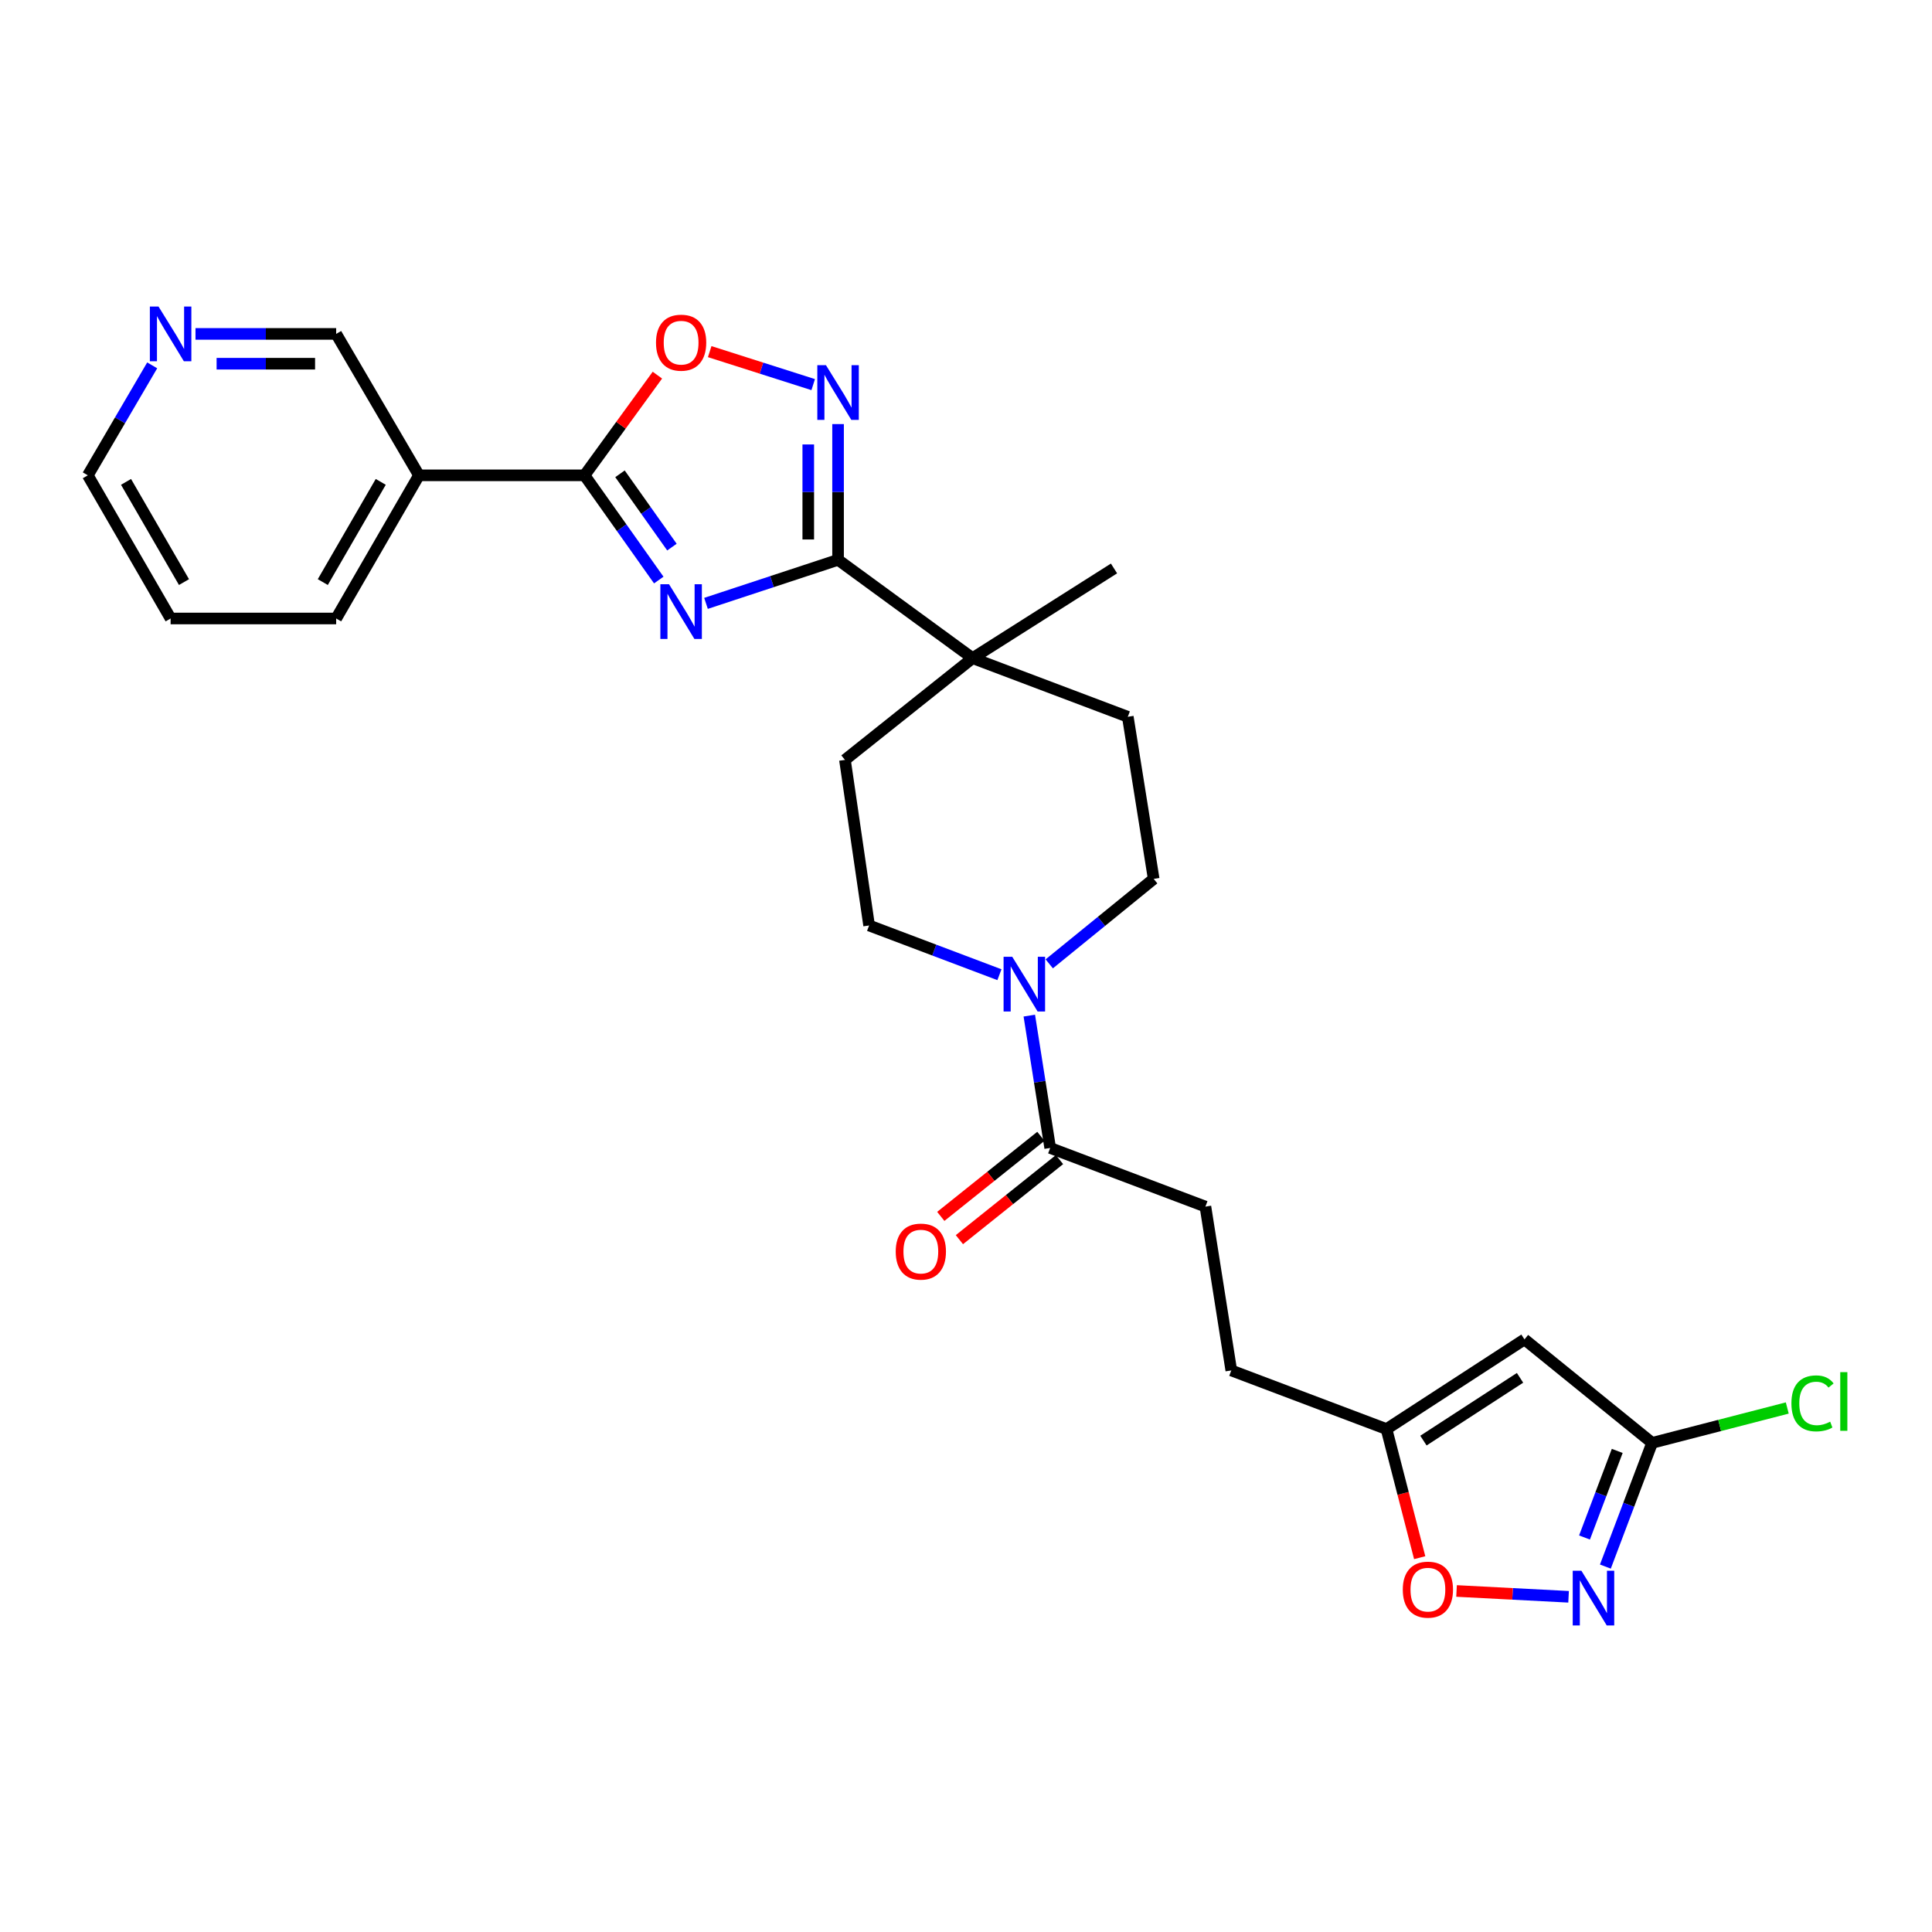 <?xml version='1.0' encoding='iso-8859-1'?>
<svg version='1.1' baseProfile='full'
              xmlns='http://www.w3.org/2000/svg'
                      xmlns:rdkit='http://www.rdkit.org/xml'
                      xmlns:xlink='http://www.w3.org/1999/xlink'
                  xml:space='preserve'
width='1000px' height='1000px' viewBox='0 0 1000 1000'>
<!-- END OF HEADER -->
<rect style='opacity:1.0;fill:#FFFFFF;stroke:none' width='1000' height='1000' x='0' y='0'> </rect>
<path class='bond-0' d='M 365.424,312.307 L 399.603,301.041' style='fill:none;fill-rule:evenodd;stroke:#0000FF;stroke-width:6px;stroke-linecap:butt;stroke-linejoin:miter;stroke-opacity:1' />
<path class='bond-0' d='M 399.603,301.041 L 433.781,289.774' style='fill:none;fill-rule:evenodd;stroke:#000000;stroke-width:6px;stroke-linecap:butt;stroke-linejoin:miter;stroke-opacity:1' />
<path class='bond-1' d='M 340.976,300.231 L 321.765,273.13' style='fill:none;fill-rule:evenodd;stroke:#0000FF;stroke-width:6px;stroke-linecap:butt;stroke-linejoin:miter;stroke-opacity:1' />
<path class='bond-1' d='M 321.765,273.13 L 302.554,246.029' style='fill:none;fill-rule:evenodd;stroke:#000000;stroke-width:6px;stroke-linecap:butt;stroke-linejoin:miter;stroke-opacity:1' />
<path class='bond-1' d='M 347.796,283.181 L 334.349,264.21' style='fill:none;fill-rule:evenodd;stroke:#0000FF;stroke-width:6px;stroke-linecap:butt;stroke-linejoin:miter;stroke-opacity:1' />
<path class='bond-1' d='M 334.349,264.21 L 320.901,245.239' style='fill:none;fill-rule:evenodd;stroke:#000000;stroke-width:6px;stroke-linecap:butt;stroke-linejoin:miter;stroke-opacity:1' />
<path class='bond-2' d='M 433.781,289.774 L 433.781,254.641' style='fill:none;fill-rule:evenodd;stroke:#000000;stroke-width:6px;stroke-linecap:butt;stroke-linejoin:miter;stroke-opacity:1' />
<path class='bond-2' d='M 433.781,254.641 L 433.781,219.508' style='fill:none;fill-rule:evenodd;stroke:#0000FF;stroke-width:6px;stroke-linecap:butt;stroke-linejoin:miter;stroke-opacity:1' />
<path class='bond-2' d='M 418.357,279.234 L 418.357,254.641' style='fill:none;fill-rule:evenodd;stroke:#000000;stroke-width:6px;stroke-linecap:butt;stroke-linejoin:miter;stroke-opacity:1' />
<path class='bond-2' d='M 418.357,254.641 L 418.357,230.048' style='fill:none;fill-rule:evenodd;stroke:#0000FF;stroke-width:6px;stroke-linecap:butt;stroke-linejoin:miter;stroke-opacity:1' />
<path class='bond-3' d='M 433.781,289.774 L 503.405,340.657' style='fill:none;fill-rule:evenodd;stroke:#000000;stroke-width:6px;stroke-linecap:butt;stroke-linejoin:miter;stroke-opacity:1' />
<path class='bond-4' d='M 302.554,246.029 L 321.41,220.1' style='fill:none;fill-rule:evenodd;stroke:#000000;stroke-width:6px;stroke-linecap:butt;stroke-linejoin:miter;stroke-opacity:1' />
<path class='bond-4' d='M 321.41,220.1 L 340.266,194.172' style='fill:none;fill-rule:evenodd;stroke:#FF0000;stroke-width:6px;stroke-linecap:butt;stroke-linejoin:miter;stroke-opacity:1' />
<path class='bond-5' d='M 302.554,246.029 L 216.854,246.029' style='fill:none;fill-rule:evenodd;stroke:#000000;stroke-width:6px;stroke-linecap:butt;stroke-linejoin:miter;stroke-opacity:1' />
<path class='bond-6' d='M 420.91,199.08 L 394.125,190.541' style='fill:none;fill-rule:evenodd;stroke:#0000FF;stroke-width:6px;stroke-linecap:butt;stroke-linejoin:miter;stroke-opacity:1' />
<path class='bond-6' d='M 394.125,190.541 L 367.34,182.003' style='fill:none;fill-rule:evenodd;stroke:#FF0000;stroke-width:6px;stroke-linecap:butt;stroke-linejoin:miter;stroke-opacity:1' />
<path class='bond-7' d='M 811.896,826.499 L 782.9,824.991' style='fill:none;fill-rule:evenodd;stroke:#0000FF;stroke-width:6px;stroke-linecap:butt;stroke-linejoin:miter;stroke-opacity:1' />
<path class='bond-7' d='M 782.9,824.991 L 753.904,823.484' style='fill:none;fill-rule:evenodd;stroke:#FF0000;stroke-width:6px;stroke-linecap:butt;stroke-linejoin:miter;stroke-opacity:1' />
<path class='bond-8' d='M 830.942,810.862 L 843.038,778.848' style='fill:none;fill-rule:evenodd;stroke:#0000FF;stroke-width:6px;stroke-linecap:butt;stroke-linejoin:miter;stroke-opacity:1' />
<path class='bond-8' d='M 843.038,778.848 L 855.133,746.833' style='fill:none;fill-rule:evenodd;stroke:#000000;stroke-width:6px;stroke-linecap:butt;stroke-linejoin:miter;stroke-opacity:1' />
<path class='bond-8' d='M 820.142,795.806 L 828.609,773.396' style='fill:none;fill-rule:evenodd;stroke:#0000FF;stroke-width:6px;stroke-linecap:butt;stroke-linejoin:miter;stroke-opacity:1' />
<path class='bond-8' d='M 828.609,773.396 L 837.076,750.986' style='fill:none;fill-rule:evenodd;stroke:#000000;stroke-width:6px;stroke-linecap:butt;stroke-linejoin:miter;stroke-opacity:1' />
<path class='bond-9' d='M 789.074,693.268 L 717.65,739.687' style='fill:none;fill-rule:evenodd;stroke:#000000;stroke-width:6px;stroke-linecap:butt;stroke-linejoin:miter;stroke-opacity:1' />
<path class='bond-9' d='M 786.766,713.164 L 736.769,745.657' style='fill:none;fill-rule:evenodd;stroke:#000000;stroke-width:6px;stroke-linecap:butt;stroke-linejoin:miter;stroke-opacity:1' />
<path class='bond-10' d='M 789.074,693.268 L 855.133,746.833' style='fill:none;fill-rule:evenodd;stroke:#000000;stroke-width:6px;stroke-linecap:butt;stroke-linejoin:miter;stroke-opacity:1' />
<path class='bond-11' d='M 543.09,498.884 L 570.116,476.901' style='fill:none;fill-rule:evenodd;stroke:#0000FF;stroke-width:6px;stroke-linecap:butt;stroke-linejoin:miter;stroke-opacity:1' />
<path class='bond-11' d='M 570.116,476.901 L 597.143,454.918' style='fill:none;fill-rule:evenodd;stroke:#000000;stroke-width:6px;stroke-linecap:butt;stroke-linejoin:miter;stroke-opacity:1' />
<path class='bond-12' d='M 532.766,525.681 L 538.172,559.932' style='fill:none;fill-rule:evenodd;stroke:#0000FF;stroke-width:6px;stroke-linecap:butt;stroke-linejoin:miter;stroke-opacity:1' />
<path class='bond-12' d='M 538.172,559.932 L 543.577,594.183' style='fill:none;fill-rule:evenodd;stroke:#000000;stroke-width:6px;stroke-linecap:butt;stroke-linejoin:miter;stroke-opacity:1' />
<path class='bond-13' d='M 517.305,504.506 L 483.577,491.765' style='fill:none;fill-rule:evenodd;stroke:#0000FF;stroke-width:6px;stroke-linecap:butt;stroke-linejoin:miter;stroke-opacity:1' />
<path class='bond-13' d='M 483.577,491.765 L 449.848,479.023' style='fill:none;fill-rule:evenodd;stroke:#000000;stroke-width:6px;stroke-linecap:butt;stroke-linejoin:miter;stroke-opacity:1' />
<path class='bond-14' d='M 855.133,746.833 L 890.11,737.804' style='fill:none;fill-rule:evenodd;stroke:#000000;stroke-width:6px;stroke-linecap:butt;stroke-linejoin:miter;stroke-opacity:1' />
<path class='bond-14' d='M 890.11,737.804 L 925.087,728.774' style='fill:none;fill-rule:evenodd;stroke:#00CC00;stroke-width:6px;stroke-linecap:butt;stroke-linejoin:miter;stroke-opacity:1' />
<path class='bond-15' d='M 538.76,588.161 L 512.856,608.882' style='fill:none;fill-rule:evenodd;stroke:#000000;stroke-width:6px;stroke-linecap:butt;stroke-linejoin:miter;stroke-opacity:1' />
<path class='bond-15' d='M 512.856,608.882 L 486.953,629.604' style='fill:none;fill-rule:evenodd;stroke:#FF0000;stroke-width:6px;stroke-linecap:butt;stroke-linejoin:miter;stroke-opacity:1' />
<path class='bond-15' d='M 548.395,600.206 L 522.491,620.927' style='fill:none;fill-rule:evenodd;stroke:#000000;stroke-width:6px;stroke-linecap:butt;stroke-linejoin:miter;stroke-opacity:1' />
<path class='bond-15' d='M 522.491,620.927 L 496.588,641.649' style='fill:none;fill-rule:evenodd;stroke:#FF0000;stroke-width:6px;stroke-linecap:butt;stroke-linejoin:miter;stroke-opacity:1' />
<path class='bond-16' d='M 543.577,594.183 L 623.921,624.535' style='fill:none;fill-rule:evenodd;stroke:#000000;stroke-width:6px;stroke-linecap:butt;stroke-linejoin:miter;stroke-opacity:1' />
<path class='bond-17' d='M 503.405,340.657 L 437.346,393.323' style='fill:none;fill-rule:evenodd;stroke:#000000;stroke-width:6px;stroke-linecap:butt;stroke-linejoin:miter;stroke-opacity:1' />
<path class='bond-18' d='M 503.405,340.657 L 583.749,371.009' style='fill:none;fill-rule:evenodd;stroke:#000000;stroke-width:6px;stroke-linecap:butt;stroke-linejoin:miter;stroke-opacity:1' />
<path class='bond-19' d='M 503.405,340.657 L 576.611,294.23' style='fill:none;fill-rule:evenodd;stroke:#000000;stroke-width:6px;stroke-linecap:butt;stroke-linejoin:miter;stroke-opacity:1' />
<path class='bond-20' d='M 216.854,246.029 L 174,172.831' style='fill:none;fill-rule:evenodd;stroke:#000000;stroke-width:6px;stroke-linecap:butt;stroke-linejoin:miter;stroke-opacity:1' />
<path class='bond-21' d='M 216.854,246.029 L 174,320.126' style='fill:none;fill-rule:evenodd;stroke:#000000;stroke-width:6px;stroke-linecap:butt;stroke-linejoin:miter;stroke-opacity:1' />
<path class='bond-21' d='M 197.074,249.421 L 167.076,301.289' style='fill:none;fill-rule:evenodd;stroke:#000000;stroke-width:6px;stroke-linecap:butt;stroke-linejoin:miter;stroke-opacity:1' />
<path class='bond-22' d='M 734.832,806.249 L 726.241,772.968' style='fill:none;fill-rule:evenodd;stroke:#FF0000;stroke-width:6px;stroke-linecap:butt;stroke-linejoin:miter;stroke-opacity:1' />
<path class='bond-22' d='M 726.241,772.968 L 717.65,739.687' style='fill:none;fill-rule:evenodd;stroke:#000000;stroke-width:6px;stroke-linecap:butt;stroke-linejoin:miter;stroke-opacity:1' />
<path class='bond-23' d='M 717.65,739.687 L 637.315,709.335' style='fill:none;fill-rule:evenodd;stroke:#000000;stroke-width:6px;stroke-linecap:butt;stroke-linejoin:miter;stroke-opacity:1' />
<path class='bond-24' d='M 449.848,479.023 L 437.346,393.323' style='fill:none;fill-rule:evenodd;stroke:#000000;stroke-width:6px;stroke-linecap:butt;stroke-linejoin:miter;stroke-opacity:1' />
<path class='bond-25' d='M 597.143,454.918 L 583.749,371.009' style='fill:none;fill-rule:evenodd;stroke:#000000;stroke-width:6px;stroke-linecap:butt;stroke-linejoin:miter;stroke-opacity:1' />
<path class='bond-26' d='M 101.191,172.831 L 137.595,172.831' style='fill:none;fill-rule:evenodd;stroke:#0000FF;stroke-width:6px;stroke-linecap:butt;stroke-linejoin:miter;stroke-opacity:1' />
<path class='bond-26' d='M 137.595,172.831 L 174,172.831' style='fill:none;fill-rule:evenodd;stroke:#000000;stroke-width:6px;stroke-linecap:butt;stroke-linejoin:miter;stroke-opacity:1' />
<path class='bond-26' d='M 112.112,188.256 L 137.595,188.256' style='fill:none;fill-rule:evenodd;stroke:#0000FF;stroke-width:6px;stroke-linecap:butt;stroke-linejoin:miter;stroke-opacity:1' />
<path class='bond-26' d='M 137.595,188.256 L 163.079,188.256' style='fill:none;fill-rule:evenodd;stroke:#000000;stroke-width:6px;stroke-linecap:butt;stroke-linejoin:miter;stroke-opacity:1' />
<path class='bond-27' d='M 78.777,189.112 L 62.116,217.57' style='fill:none;fill-rule:evenodd;stroke:#0000FF;stroke-width:6px;stroke-linecap:butt;stroke-linejoin:miter;stroke-opacity:1' />
<path class='bond-27' d='M 62.116,217.57 L 45.455,246.029' style='fill:none;fill-rule:evenodd;stroke:#000000;stroke-width:6px;stroke-linecap:butt;stroke-linejoin:miter;stroke-opacity:1' />
<path class='bond-28' d='M 623.921,624.535 L 637.315,709.335' style='fill:none;fill-rule:evenodd;stroke:#000000;stroke-width:6px;stroke-linecap:butt;stroke-linejoin:miter;stroke-opacity:1' />
<path class='bond-29' d='M 174,320.126 L 88.309,320.126' style='fill:none;fill-rule:evenodd;stroke:#000000;stroke-width:6px;stroke-linecap:butt;stroke-linejoin:miter;stroke-opacity:1' />
<path class='bond-30' d='M 45.455,246.029 L 88.309,320.126' style='fill:none;fill-rule:evenodd;stroke:#000000;stroke-width:6px;stroke-linecap:butt;stroke-linejoin:miter;stroke-opacity:1' />
<path class='bond-30' d='M 65.235,249.421 L 95.233,301.289' style='fill:none;fill-rule:evenodd;stroke:#000000;stroke-width:6px;stroke-linecap:butt;stroke-linejoin:miter;stroke-opacity:1' />
<path  class='atom-0' d='M 346.286 302.392
L 355.566 317.392
Q 356.486 318.872, 357.966 321.552
Q 359.446 324.232, 359.526 324.392
L 359.526 302.392
L 363.286 302.392
L 363.286 330.712
L 359.406 330.712
L 349.446 314.312
Q 348.286 312.392, 347.046 310.192
Q 345.846 307.992, 345.486 307.312
L 345.486 330.712
L 341.806 330.712
L 341.806 302.392
L 346.286 302.392
' fill='#0000FF'/>
<path  class='atom-3' d='M 427.521 189.023
L 436.801 204.023
Q 437.721 205.503, 439.201 208.183
Q 440.681 210.863, 440.761 211.023
L 440.761 189.023
L 444.521 189.023
L 444.521 217.343
L 440.641 217.343
L 430.681 200.943
Q 429.521 199.023, 428.281 196.823
Q 427.081 194.623, 426.721 193.943
L 426.721 217.343
L 423.041 217.343
L 423.041 189.023
L 427.521 189.023
' fill='#0000FF'/>
<path  class='atom-4' d='M 339.546 177.367
Q 339.546 170.567, 342.906 166.767
Q 346.266 162.967, 352.546 162.967
Q 358.826 162.967, 362.186 166.767
Q 365.546 170.567, 365.546 177.367
Q 365.546 184.247, 362.146 188.167
Q 358.746 192.047, 352.546 192.047
Q 346.306 192.047, 342.906 188.167
Q 339.546 184.287, 339.546 177.367
M 352.546 188.847
Q 356.866 188.847, 359.186 185.967
Q 361.546 183.047, 361.546 177.367
Q 361.546 171.807, 359.186 169.007
Q 356.866 166.167, 352.546 166.167
Q 348.226 166.167, 345.866 168.967
Q 343.546 171.767, 343.546 177.367
Q 343.546 183.087, 345.866 185.967
Q 348.226 188.847, 352.546 188.847
' fill='#FF0000'/>
<path  class='atom-5' d='M 818.521 813.009
L 827.801 828.009
Q 828.721 829.489, 830.201 832.169
Q 831.681 834.849, 831.761 835.009
L 831.761 813.009
L 835.521 813.009
L 835.521 841.329
L 831.641 841.329
L 821.681 824.929
Q 820.521 823.009, 819.281 820.809
Q 818.081 818.609, 817.721 817.929
L 817.721 841.329
L 814.041 841.329
L 814.041 813.009
L 818.521 813.009
' fill='#0000FF'/>
<path  class='atom-7' d='M 523.932 495.215
L 533.212 510.215
Q 534.132 511.695, 535.612 514.375
Q 537.092 517.055, 537.172 517.215
L 537.172 495.215
L 540.932 495.215
L 540.932 523.535
L 537.052 523.535
L 527.092 507.135
Q 525.932 505.215, 524.692 503.015
Q 523.492 500.815, 523.132 500.135
L 523.132 523.535
L 519.452 523.535
L 519.452 495.215
L 523.932 495.215
' fill='#0000FF'/>
<path  class='atom-12' d='M 726.082 822.793
Q 726.082 815.993, 729.442 812.193
Q 732.802 808.393, 739.082 808.393
Q 745.362 808.393, 748.722 812.193
Q 752.082 815.993, 752.082 822.793
Q 752.082 829.673, 748.682 833.593
Q 745.282 837.473, 739.082 837.473
Q 732.842 837.473, 729.442 833.593
Q 726.082 829.713, 726.082 822.793
M 739.082 834.273
Q 743.402 834.273, 745.722 831.393
Q 748.082 828.473, 748.082 822.793
Q 748.082 817.233, 745.722 814.433
Q 743.402 811.593, 739.082 811.593
Q 734.762 811.593, 732.402 814.393
Q 730.082 817.193, 730.082 822.793
Q 730.082 828.513, 732.402 831.393
Q 734.762 834.273, 739.082 834.273
' fill='#FF0000'/>
<path  class='atom-18' d='M 463.627 647.82
Q 463.627 641.02, 466.987 637.22
Q 470.347 633.42, 476.627 633.42
Q 482.907 633.42, 486.267 637.22
Q 489.627 641.02, 489.627 647.82
Q 489.627 654.7, 486.227 658.62
Q 482.827 662.5, 476.627 662.5
Q 470.387 662.5, 466.987 658.62
Q 463.627 654.74, 463.627 647.82
M 476.627 659.3
Q 480.947 659.3, 483.267 656.42
Q 485.627 653.5, 485.627 647.82
Q 485.627 642.26, 483.267 639.46
Q 480.947 636.62, 476.627 636.62
Q 472.307 636.62, 469.947 639.42
Q 467.627 642.22, 467.627 647.82
Q 467.627 653.54, 469.947 656.42
Q 472.307 659.3, 476.627 659.3
' fill='#FF0000'/>
<path  class='atom-19' d='M 82.049 158.671
L 91.329 173.671
Q 92.249 175.151, 93.729 177.831
Q 95.209 180.511, 95.289 180.671
L 95.289 158.671
L 99.049 158.671
L 99.049 186.991
L 95.169 186.991
L 85.209 170.591
Q 84.049 168.671, 82.809 166.471
Q 81.609 164.271, 81.249 163.591
L 81.249 186.991
L 77.569 186.991
L 77.569 158.671
L 82.049 158.671
' fill='#0000FF'/>
<path  class='atom-22' d='M 927.231 726.382
Q 927.231 719.342, 930.511 715.662
Q 933.831 711.942, 940.111 711.942
Q 945.951 711.942, 949.071 716.062
L 946.431 718.222
Q 944.151 715.222, 940.111 715.222
Q 935.831 715.222, 933.551 718.102
Q 931.311 720.942, 931.311 726.382
Q 931.311 731.982, 933.631 734.862
Q 935.991 737.742, 940.551 737.742
Q 943.671 737.742, 947.311 735.862
L 948.431 738.862
Q 946.951 739.822, 944.711 740.382
Q 942.471 740.942, 939.991 740.942
Q 933.831 740.942, 930.511 737.182
Q 927.231 733.422, 927.231 726.382
' fill='#00CC00'/>
<path  class='atom-22' d='M 952.511 710.222
L 956.191 710.222
L 956.191 740.582
L 952.511 740.582
L 952.511 710.222
' fill='#00CC00'/>
</svg>
